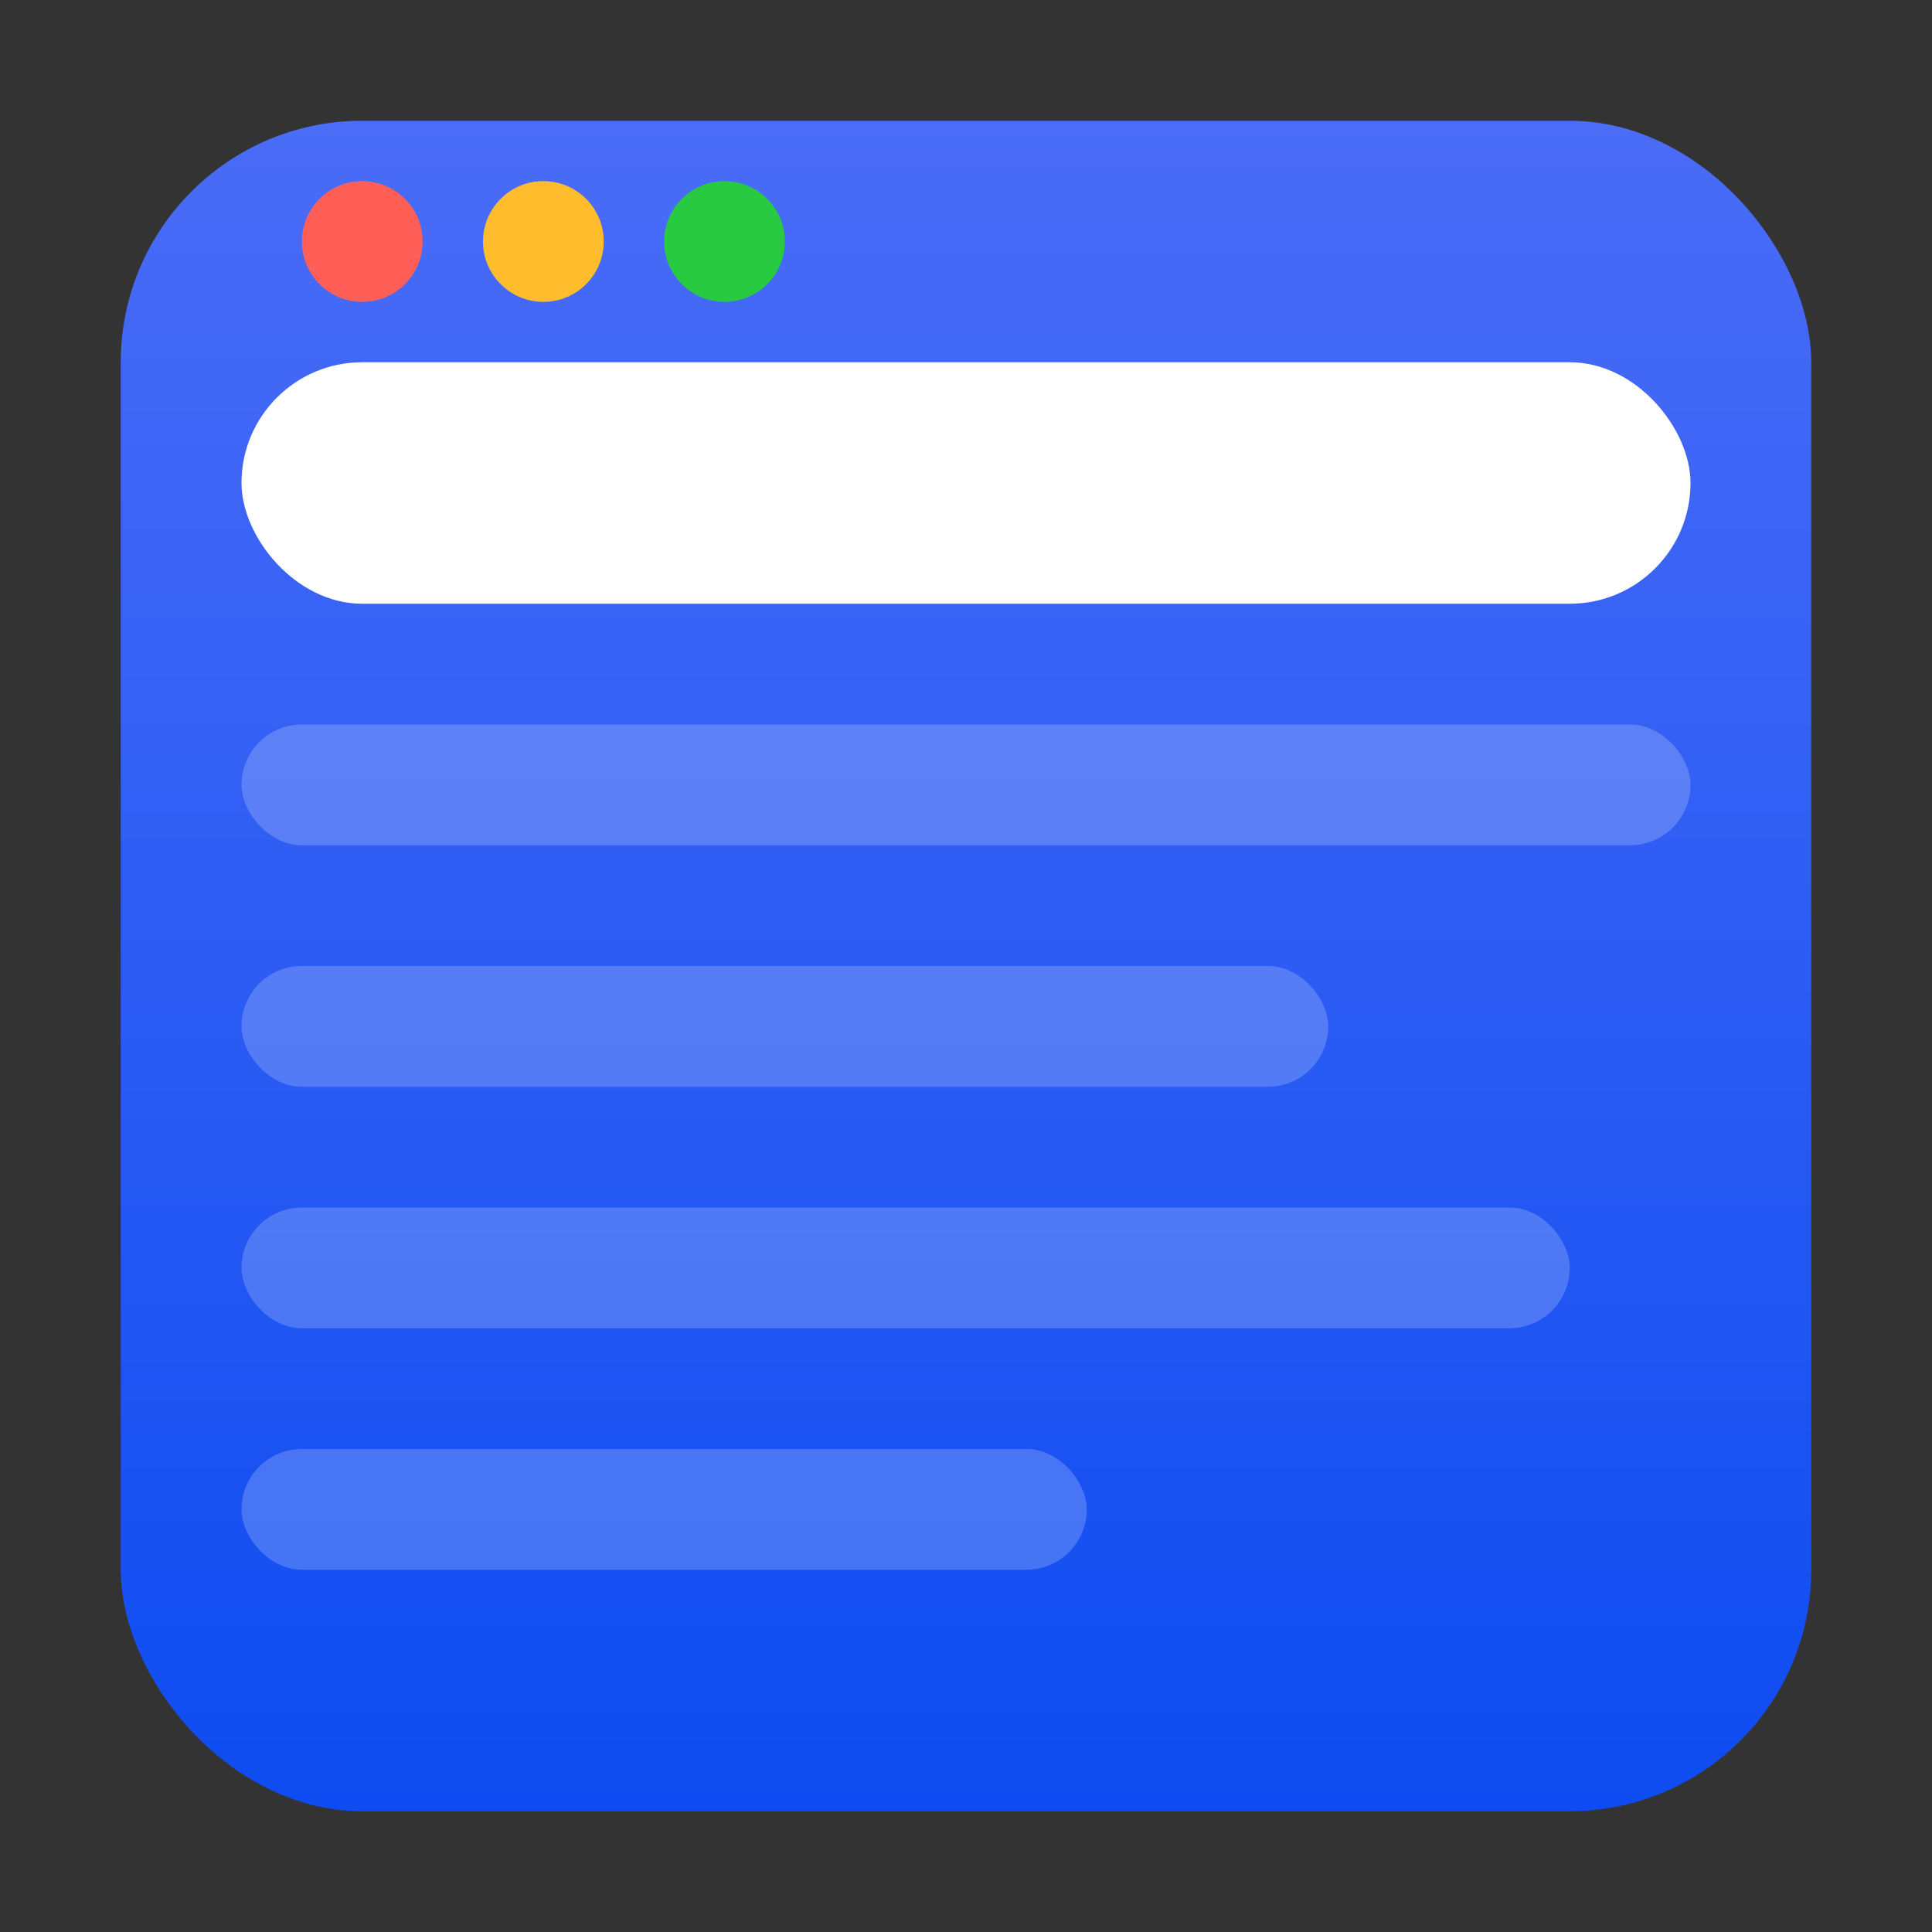 <?xml version="1.0" encoding="UTF-8"?>
<svg width="32px" height="32px" viewBox="0 0 32 32" version="1.1" xmlns="http://www.w3.org/2000/svg">
  <rect x="0" y="0" width="32" height="32" fill="#333333" stroke="none"/>
  <title>Ventana Web</title>
  <defs>
    <linearGradient x1="50%" y1="0%" x2="50%" y2="100%" id="windowGradient">
      <stop stop-color="#4A6CF7" offset="0%"></stop>
      <stop stop-color="#0E4CF1" offset="100%"></stop>
    </linearGradient>
  </defs>
  <g stroke="none" stroke-width="1" fill="none" fill-rule="evenodd">
    <!-- Base del navegador web -->
    <rect fill="url(#windowGradient)" x="2" y="2" width="28" height="28" rx="4"></rect>
    
    <!-- Barra de dirección -->
    <rect fill="#FFFFFF" x="4" y="6" width="24" height="4" rx="2"></rect>
    
    <!-- Botones de control de ventana -->
    <circle fill="#FF5F57" cx="6" cy="4" r="1"></circle>
    <circle fill="#FFBD2E" cx="9" cy="4" r="1"></circle>
    <circle fill="#28CA41" cx="12" cy="4" r="1"></circle>
    
    <!-- Contenido de la ventana -->
    <rect fill="#FFFFFF" opacity="0.2" x="4" y="12" width="24" height="2" rx="1"></rect>
    <rect fill="#FFFFFF" opacity="0.2" x="4" y="16" width="18" height="2" rx="1"></rect>
    <rect fill="#FFFFFF" opacity="0.2" x="4" y="20" width="22" height="2" rx="1"></rect>
    <rect fill="#FFFFFF" opacity="0.2" x="4" y="24" width="14" height="2" rx="1"></rect>
  </g>
</svg> 